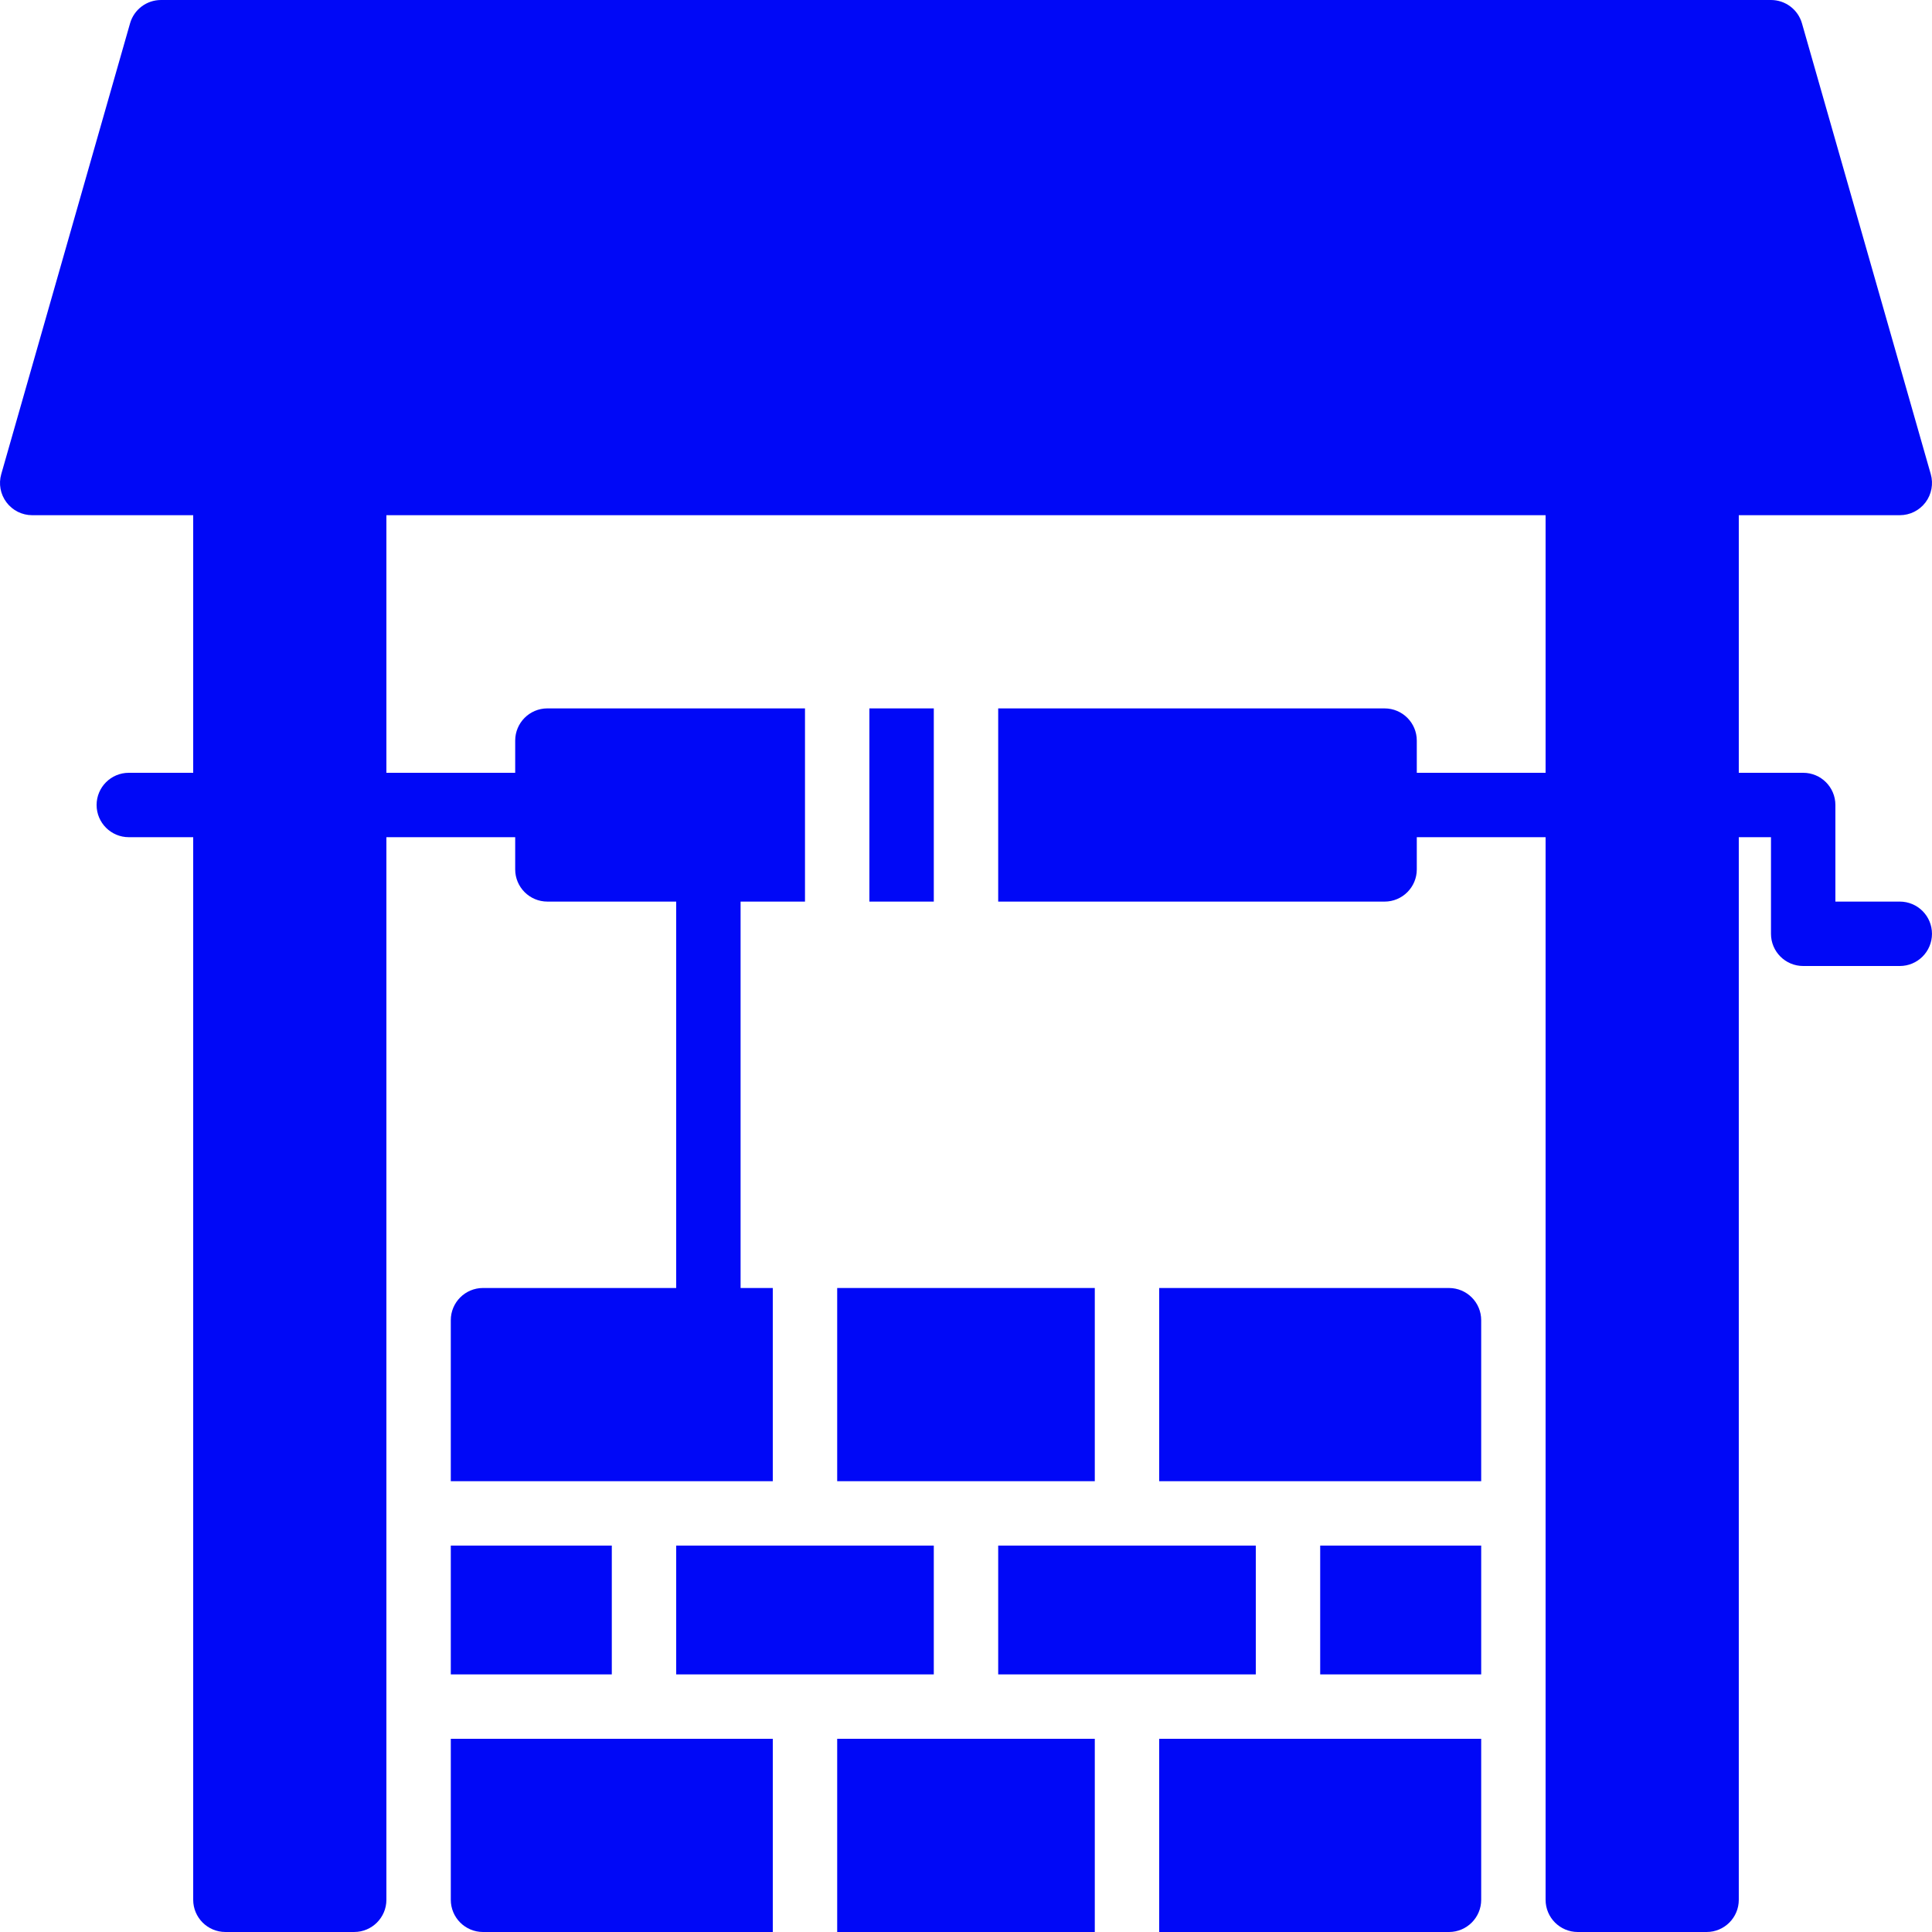 <?xml version="1.0" encoding="UTF-8"?> <svg xmlns="http://www.w3.org/2000/svg" xmlns:xlink="http://www.w3.org/1999/xlink" xmlns:svgjs="http://svgjs.com/svgjs" width="512" height="512" x="0" y="0" viewBox="0 0 512.002 512.002" style="enable-background:new 0 0 512 512" xml:space="preserve" class=""> <g> <g xmlns="http://www.w3.org/2000/svg"> <g> <g> <path d="M503.466,238.933h-17.067v-25.6c0-4.71-3.814-8.533-8.533-8.533h-17.067v-68.267h42.667c2.68,0,5.197-1.254,6.818-3.396 c1.604-2.133,2.125-4.907,1.391-7.484L477.542,6.187C476.492,2.526,473.138,0,469.333,0H42.666c-3.806,0-7.159,2.526-8.201,6.187 L0.332,125.653c-0.742,2.577-0.222,5.35,1.391,7.484c1.613,2.142,4.13,3.396,6.81,3.396h42.667V204.8H34.133 c-4.71,0-8.533,3.823-8.533,8.533c0,4.71,3.823,8.533,8.533,8.533h17.067v281.6c0,4.71,3.823,8.533,8.533,8.533h34.133 c4.71,0,8.533-3.823,8.533-8.533v-281.6h34.133v8.533c0,4.71,3.823,8.533,8.533,8.533h34.133v102.4h-51.2 c-4.71,0-8.533,3.823-8.533,8.533v42.667h51.2h34.133v-51.2h-8.533v-102.4h17.067v-51.2h-68.267c-4.71,0-8.533,3.823-8.533,8.533 v8.533h-34.133v-68.267h307.2V204.8h-34.133v-8.533c0-4.71-3.823-8.533-8.533-8.533h-102.4v51.2h102.4 c4.71,0,8.533-3.823,8.533-8.533v-8.533h34.133v281.6c0,4.71,3.814,8.533,8.533,8.533h34.133c4.719,0,8.533-3.823,8.533-8.533 v-281.6h8.533v25.6c0,4.71,3.814,8.533,8.533,8.533h25.6c4.719,0,8.533-3.823,8.533-8.533S508.185,238.933,503.466,238.933z" fill="#0008f7" data-original="#000000" style="" class=""></path> <rect x="230.399" y="187.733" width="17.067" height="51.2" fill="#0008f7" data-original="#000000" style="" class=""></rect> <rect x="179.199" y="409.6" width="68.267" height="34.133" fill="#0008f7" data-original="#000000" style="" class=""></rect> <rect x="221.866" y="341.333" width="68.267" height="51.2" fill="#0008f7" data-original="#000000" style="" class=""></rect> <rect x="119.466" y="409.6" width="42.667" height="34.133" fill="#0008f7" data-original="#000000" style="" class=""></rect> <rect x="221.866" y="460.8" width="68.267" height="51.2" fill="#0008f7" data-original="#000000" style="" class=""></rect> <rect x="264.533" y="409.6" width="68.267" height="34.133" fill="#0008f7" data-original="#000000" style="" class=""></rect> <path d="M307.2,460.802v51.2H384c4.71,0,8.533-3.823,8.533-8.533v-42.667h-51.2H307.2z" fill="#0008f7" data-original="#000000" style="" class=""></path> <path d="M119.466,460.802v42.667c0,4.71,3.823,8.533,8.533,8.533h76.8v-51.2h-34.133H119.466z" fill="#0008f7" data-original="#000000" style="" class=""></path> <rect x="349.866" y="409.6" width="42.667" height="34.133" fill="#0008f7" data-original="#000000" style="" class=""></rect> <path d="M384,341.335h-76.8v51.2h34.133h51.2v-42.667C392.533,345.158,388.711,341.335,384,341.335z" fill="#0008f7" data-original="#000000" style="" class=""></path> </g> </g> </g> <g xmlns="http://www.w3.org/2000/svg"> </g> <g xmlns="http://www.w3.org/2000/svg"> </g> <g xmlns="http://www.w3.org/2000/svg"> </g> <g xmlns="http://www.w3.org/2000/svg"> </g> <g xmlns="http://www.w3.org/2000/svg"> </g> <g xmlns="http://www.w3.org/2000/svg"> </g> <g xmlns="http://www.w3.org/2000/svg"> </g> <g xmlns="http://www.w3.org/2000/svg"> </g> <g xmlns="http://www.w3.org/2000/svg"> </g> <g xmlns="http://www.w3.org/2000/svg"> </g> <g xmlns="http://www.w3.org/2000/svg"> </g> <g xmlns="http://www.w3.org/2000/svg"> </g> <g xmlns="http://www.w3.org/2000/svg"> </g> <g xmlns="http://www.w3.org/2000/svg"> </g> <g xmlns="http://www.w3.org/2000/svg"> </g> </g> </svg> 